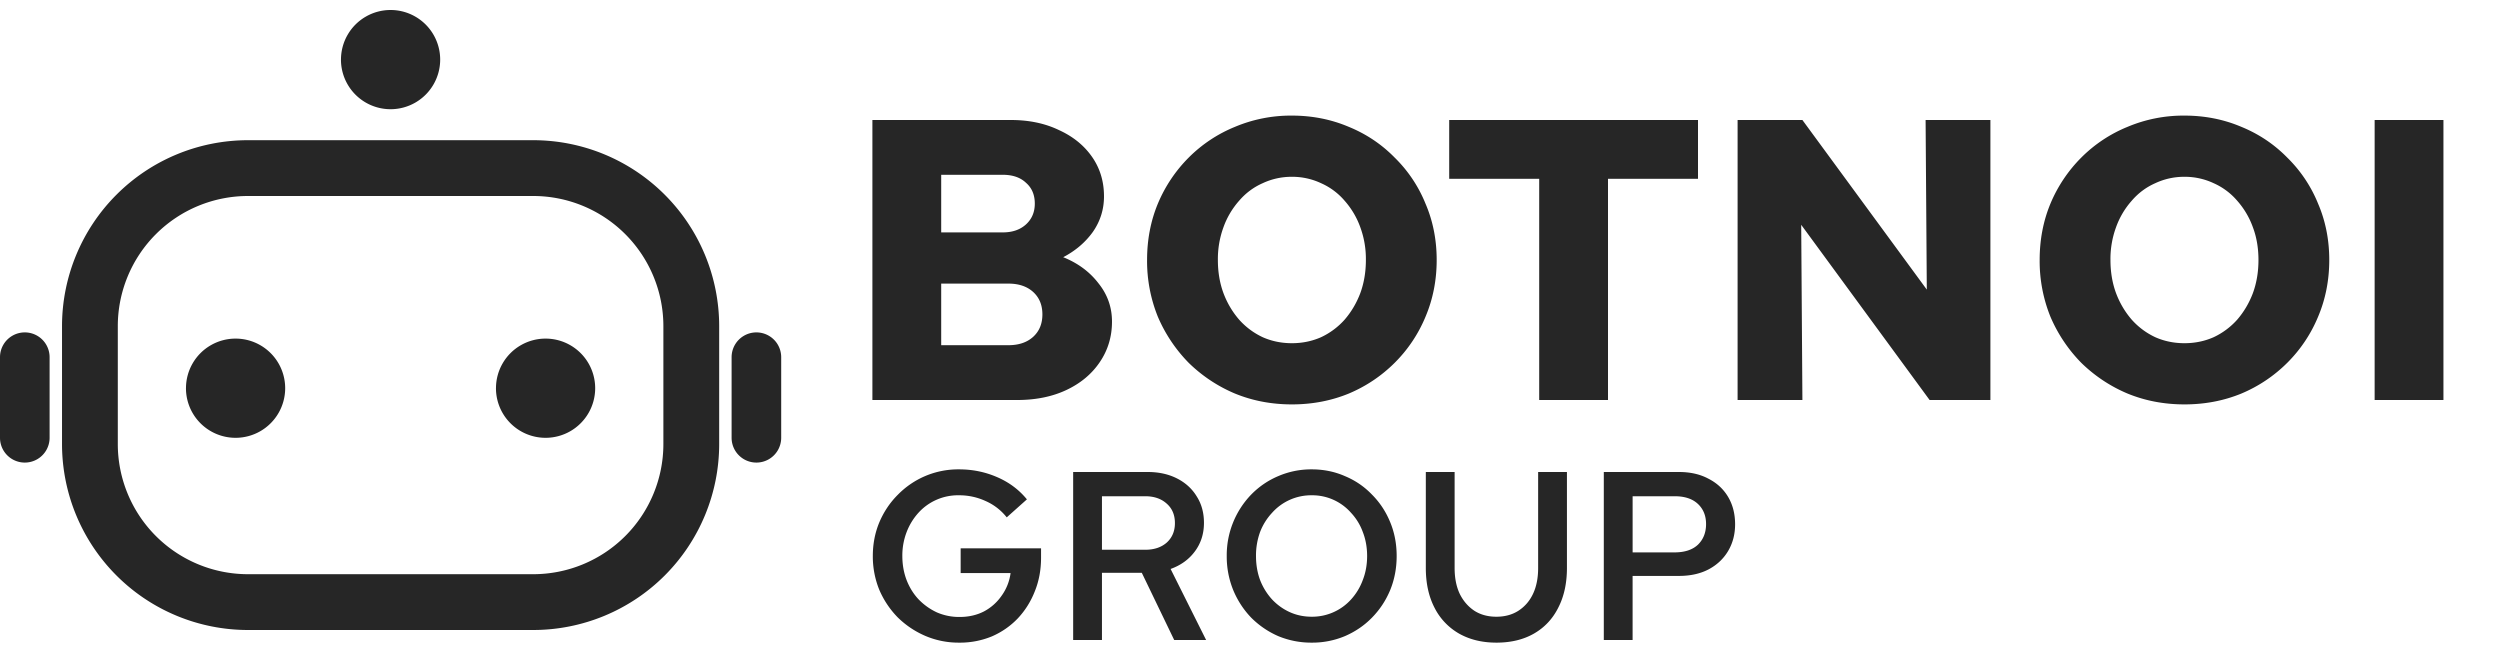 <svg xmlns="http://www.w3.org/2000/svg" width="125" height="33" fill="none"><path fill="#262626" d="M39.06 17.86a1.24 1.24 0 0 0-2.48 0v4.029a1.24 1.24 0 0 0 2.48 0v-4.03Zm-36.58 0a1.24 1.24 0 0 0-2.48 0v4.029a1.24 1.24 0 1 0 2.48 0v-4.03ZM17.048 2.98a2.48 2.48 0 1 0 4.961 0 2.48 2.48 0 0 0-4.96 0Z"/><path fill="#262626" fill-rule="evenodd" d="M5.89 16.31v5.89a6.51 6.51 0 0 0 6.51 6.51h14.259a6.51 6.51 0 0 0 6.51-6.51v-5.89a6.51 6.51 0 0 0-6.51-6.51H12.4a6.51 6.51 0 0 0-6.51 6.51Zm6.51-9.3a9.3 9.3 0 0 0-9.299 9.3v5.89a9.3 9.3 0 0 0 9.3 9.3H26.66a9.3 9.3 0 0 0 9.299-9.3v-5.89a9.3 9.3 0 0 0-9.3-9.3H12.402Z" clip-rule="evenodd"/><path fill="#262626" d="M24.798 19.41a2.48 2.48 0 1 0 4.961 0 2.48 2.48 0 0 0-4.96 0Zm-15.5 0a2.48 2.48 0 1 0 4.961 0 2.48 2.48 0 0 0-4.96 0ZM43.62 20V6h6.92c.906 0 1.706.167 2.4.5.706.32 1.26.767 1.66 1.34.4.573.6 1.233.6 1.98 0 .653-.188 1.247-.56 1.78-.374.52-.868.94-1.48 1.26.732.293 1.32.727 1.76 1.3.452.56.68 1.2.68 1.92 0 .76-.208 1.44-.62 2.04-.4.587-.954 1.047-1.66 1.38-.708.333-1.528.5-2.46.5h-7.24Zm3.44-8.38h3.08c.48 0 .866-.133 1.16-.4.292-.267.44-.613.44-1.04 0-.44-.148-.787-.44-1.04-.28-.267-.668-.4-1.16-.4h-3.08v2.88Zm0 5.64h3.36c.52 0 .932-.14 1.24-.42.306-.28.46-.653.46-1.12 0-.467-.154-.84-.46-1.12-.308-.28-.72-.42-1.24-.42h-3.36v3.08Zm17.534 2.96c-1.014 0-1.96-.18-2.84-.54a7.424 7.424 0 0 1-2.32-1.54 7.49 7.49 0 0 1-1.54-2.3 7.428 7.428 0 0 1-.54-2.84c0-1.013.18-1.953.54-2.82a7.185 7.185 0 0 1 1.54-2.3 6.99 6.99 0 0 1 2.32-1.54 7.196 7.196 0 0 1 2.84-.56c1.013 0 1.96.187 2.84.56.88.36 1.646.873 2.3 1.54a6.775 6.775 0 0 1 1.54 2.3c.373.867.56 1.807.56 2.82s-.187 1.96-.56 2.84a7.044 7.044 0 0 1-1.54 2.3 7.185 7.185 0 0 1-2.3 1.54c-.88.36-1.827.54-2.84.54Zm0-3.06c.52 0 1.006-.1 1.46-.3a3.649 3.649 0 0 0 1.18-.88c.333-.387.593-.827.78-1.32.186-.507.28-1.06.28-1.66a4.6 4.6 0 0 0-.28-1.64 4.072 4.072 0 0 0-.78-1.32 3.304 3.304 0 0 0-1.18-.88 3.386 3.386 0 0 0-1.46-.32 3.39 3.39 0 0 0-1.46.32c-.454.2-.847.493-1.18.88a4.072 4.072 0 0 0-.78 1.32 4.6 4.6 0 0 0-.28 1.64c0 .6.093 1.153.28 1.66.186.493.446.933.78 1.32.333.373.726.667 1.18.88.453.2.94.3 1.46.3ZM76.96 20V8.94h-4.5V6H84.9v2.94h-4.5V20h-3.44Zm9.92 0V6h3.24l6.22 8.48L96.28 6h3.24v14h-3.04l-6.42-8.76.06 8.76h-3.24Zm22.343.22c-1.014 0-1.96-.18-2.84-.54a7.416 7.416 0 0 1-2.32-1.54 7.472 7.472 0 0 1-1.54-2.3 7.428 7.428 0 0 1-.54-2.84c0-1.013.18-1.953.54-2.82a7.169 7.169 0 0 1 1.54-2.3 6.984 6.984 0 0 1 2.32-1.54 7.193 7.193 0 0 1 2.84-.56c1.013 0 1.96.187 2.84.56.88.36 1.646.873 2.3 1.54a6.785 6.785 0 0 1 1.54 2.3c.373.867.56 1.807.56 2.82s-.187 1.96-.56 2.84a7.055 7.055 0 0 1-1.54 2.3 7.192 7.192 0 0 1-2.3 1.54c-.88.36-1.827.54-2.84.54Zm0-3.06c.52 0 1.006-.1 1.46-.3a3.66 3.66 0 0 0 1.18-.88c.333-.387.593-.827.78-1.32.186-.507.28-1.06.28-1.66 0-.6-.094-1.147-.28-1.64a4.083 4.083 0 0 0-.78-1.32 3.313 3.313 0 0 0-1.18-.88 3.388 3.388 0 0 0-1.46-.32 3.39 3.39 0 0 0-1.46.32c-.454.2-.847.493-1.18.88a4.048 4.048 0 0 0-.78 1.32 4.594 4.594 0 0 0-.28 1.64c0 .6.093 1.153.28 1.66.186.493.446.933.78 1.32.333.373.726.667 1.18.88.453.2.94.3 1.46.3Zm9.509 2.84V6h3.44v14h-3.44ZM47.961 32.132a4.231 4.231 0 0 1-1.692-.336 4.494 4.494 0 0 1-1.38-.924c-.392-.4-.7-.86-.924-1.38a4.425 4.425 0 0 1-.324-1.692c0-.6.108-1.16.324-1.68.224-.528.532-.988.924-1.38a4.25 4.25 0 0 1 1.368-.936 4.231 4.231 0 0 1 1.692-.336c.672 0 1.304.128 1.896.384.6.256 1.1.628 1.5 1.116l-1.008.9a2.77 2.77 0 0 0-1.056-.816 3.14 3.14 0 0 0-1.332-.288 2.669 2.669 0 0 0-2.028.876 3.068 3.068 0 0 0-.588.96 3.265 3.265 0 0 0-.216 1.2c0 .432.072.836.216 1.212.144.368.344.688.6.96.264.272.568.488.912.648a2.79 2.79 0 0 0 1.14.228c.448 0 .852-.092 1.212-.276.36-.192.656-.456.888-.792a2.48 2.48 0 0 0 .444-1.128h-2.496v-1.236h4.02v.468c0 .608-.104 1.168-.312 1.68-.2.512-.484.964-.852 1.356-.368.384-.8.684-1.296.9a4.178 4.178 0 0 1-1.632.312ZM53.658 32v-8.4h3.732c.552 0 1.04.108 1.464.324.424.216.752.516.984.9.24.376.36.816.36 1.32 0 .544-.152 1.02-.456 1.428-.296.4-.7.692-1.212.876L60.306 32H58.71l-1.62-3.36h-1.992V32h-1.44Zm1.44-4.512h2.16c.448 0 .808-.12 1.08-.36.272-.248.408-.572.408-.972 0-.408-.136-.732-.408-.972-.272-.248-.632-.372-1.08-.372h-2.16v2.676Zm10.487 4.644a4.304 4.304 0 0 1-1.668-.324 4.387 4.387 0 0 1-1.356-.924c-.384-.4-.684-.86-.9-1.38a4.457 4.457 0 0 1-.324-1.704 4.367 4.367 0 0 1 1.224-3.072c.392-.4.844-.708 1.356-.924a4.17 4.17 0 0 1 1.668-.336c.592 0 1.144.112 1.656.336.52.216.972.524 1.356.924.392.392.696.852.912 1.38.216.52.324 1.084.324 1.692 0 .608-.108 1.176-.324 1.704-.216.52-.52.98-.912 1.38-.384.392-.836.7-1.356.924a4.216 4.216 0 0 1-1.656.324Zm0-1.296a2.618 2.618 0 0 0 1.968-.864A2.93 2.93 0 0 0 68.14 29c.144-.368.216-.768.216-1.2 0-.432-.072-.832-.216-1.2a2.799 2.799 0 0 0-.588-.96 2.578 2.578 0 0 0-1.968-.876 2.618 2.618 0 0 0-1.98.876 2.956 2.956 0 0 0-.6.96 3.436 3.436 0 0 0-.204 1.2c0 .432.068.832.204 1.2a3.1 3.1 0 0 0 .6.972c.256.272.552.484.888.636.336.152.7.228 1.092.228Zm9.234 1.296c-.712 0-1.336-.152-1.872-.456a3.09 3.09 0 0 1-1.224-1.296c-.288-.56-.432-1.22-.432-1.98v-4.8h1.44v4.8c0 .496.084.924.252 1.284.176.36.42.644.732.852.312.2.68.3 1.104.3.424 0 .792-.1 1.104-.3.32-.208.564-.492.732-.852.168-.36.252-.788.252-1.284v-4.8h1.44v4.8c0 .76-.144 1.42-.432 1.98-.28.56-.684.992-1.212 1.296-.528.304-1.156.456-1.884.456ZM80.19 32v-8.4h3.757c.568 0 1.06.112 1.476.336.424.216.752.52.984.912.232.392.348.848.348 1.368 0 .496-.116.94-.348 1.332-.232.392-.56.7-.984.924-.416.216-.908.324-1.476.324H81.63V32h-1.44Zm1.44-4.38h2.089c.512 0 .904-.128 1.176-.384.272-.264.408-.608.408-1.032 0-.416-.136-.752-.408-1.008-.272-.256-.66-.384-1.164-.384h-2.1v2.808Z"/></svg>